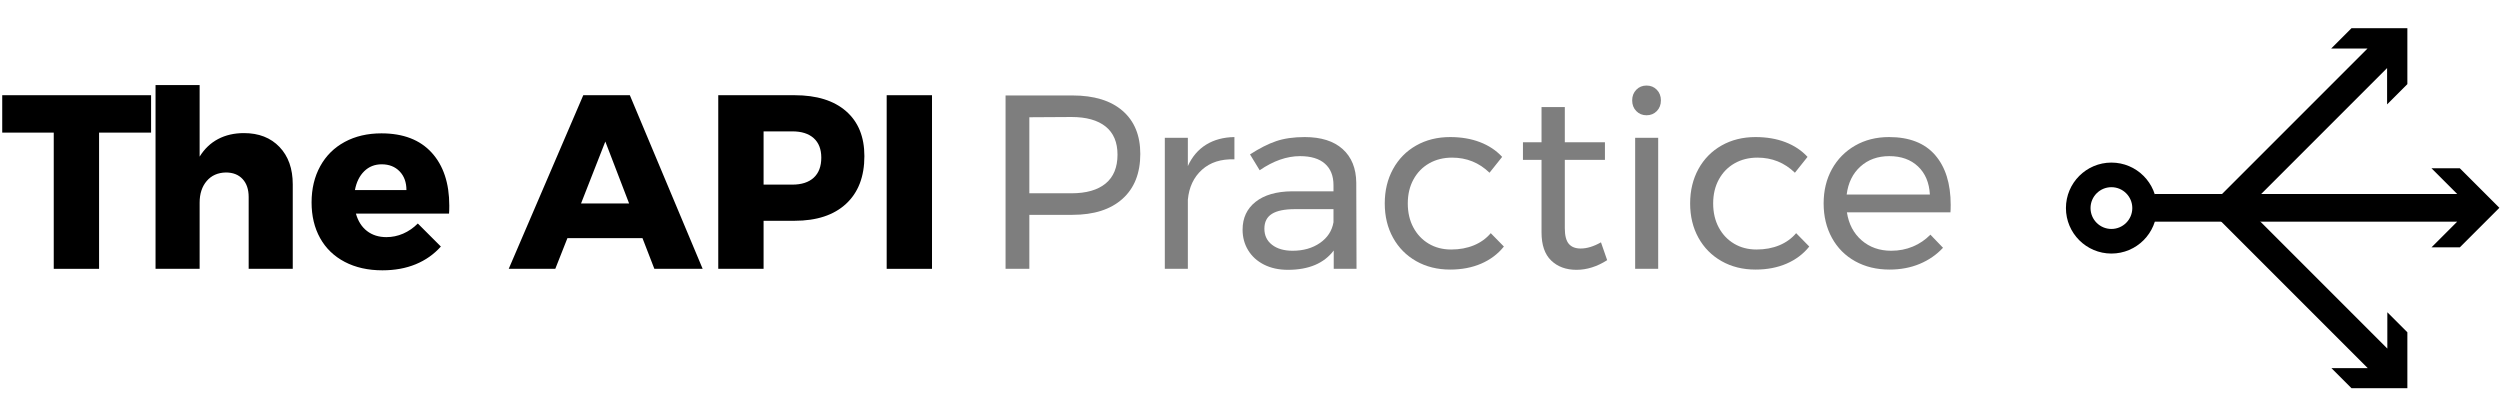 <?xml version="1.0" encoding="UTF-8" standalone="no"?>
<!DOCTYPE svg PUBLIC "-//W3C//DTD SVG 1.1//EN" "http://www.w3.org/Graphics/SVG/1.1/DTD/svg11.dtd">
<svg width="100%" height="100%" viewBox="0 0 1157 193" version="1.1" xmlns="http://www.w3.org/2000/svg" xmlns:xlink="http://www.w3.org/1999/xlink" xml:space="preserve" style="fill-rule:evenodd;clip-rule:evenodd;stroke-linejoin:round;stroke-miterlimit:1.414;">
    <g transform="matrix(0.6,0,0,0.6,742.549,-298.007)">
        <g transform="matrix(1.594,0,0,0.897,51.081,281.132)">
            <path d="M234,430.9L234,407.1L380.581,407.1L368.141,385L381.862,385L401,419L381.862,453L368.141,453L380.581,430.9L234,430.9Z"/>
        </g>
        <g transform="matrix(0.833,-0.833,0.634,0.634,19.622,586.841)">
            <path d="M234,430.9L234,407.1L373.17,407.1L356.351,385L375.123,385L401,419L375.123,453L356.351,453L373.17,430.9L234,430.9Z"/>
        </g>
        <g transform="matrix(0.833,0.833,0.634,-0.634,19.622,727.707)">
            <path d="M234,430.9L234,407.1L373.392,407.1L356.572,385L375.123,385L401,419L375.123,453L356.572,453L373.392,430.9L234,430.9Z"/>
        </g>
        <g transform="matrix(0.716,0,0,0.716,121.093,186.757)">
            <path d="M377,608C404.044,608 426,629.956 426,657C426,684.044 404.044,706 377,706C349.956,706 328,684.044 328,657C328,629.956 349.956,608 377,608ZM377,634.502C389.417,634.502 399.498,644.583 399.498,657C399.498,669.417 389.417,679.498 377,679.498C364.583,679.498 354.502,669.417 354.502,657C354.502,644.583 364.583,634.502 377,634.502Z"/>
        </g>
    </g>
    <g transform="matrix(0.796,0,0,0.796,-538.256,-8.591)">
        <g>
            <g transform="matrix(1,0,0,1,676.49,167.092)">
                <path d="M1.008,-100.944L87.552,-100.944L87.552,-79.2L57.312,-79.2L57.312,0L30.96,0L30.96,-79.2L1.008,-79.2L1.008,-100.944Z" style="fill-rule:nonzero;"/>
            </g>
            <g transform="matrix(1,0,0,1,756.122,167.092)">
                <path d="M82.584,-70.848C87.72,-65.472 90.288,-58.224 90.288,-49.104L90.288,0L64.656,0L64.656,-41.76C64.656,-46.176 63.48,-49.656 61.128,-52.2C58.776,-54.744 55.536,-56.016 51.408,-56.016C46.704,-55.92 42.984,-54.264 40.248,-51.048C37.512,-47.832 36.144,-43.632 36.144,-38.448L36.144,0L10.512,0L10.512,-106.848L36.144,-106.848L36.144,-65.232C38.928,-69.744 42.504,-73.152 46.872,-75.456C51.24,-77.76 56.256,-78.912 61.92,-78.912C70.56,-78.912 77.448,-76.224 82.584,-70.848Z" style="fill-rule:nonzero;"/>
                <path d="M171.072,-67.536C177.888,-60.048 181.296,-49.776 181.296,-36.72C181.296,-34.704 181.248,-33.168 181.152,-32.112L127.008,-32.112C128.256,-27.696 130.416,-24.312 133.488,-21.96C136.56,-19.608 140.304,-18.432 144.72,-18.432C148.08,-18.432 151.32,-19.104 154.44,-20.448C157.56,-21.792 160.416,-23.76 163.008,-26.352L176.4,-12.96C172.368,-8.448 167.496,-5.016 161.784,-2.664C156.072,-0.312 149.616,0.864 142.416,0.864C134.064,0.864 126.768,-0.768 120.528,-4.032C114.288,-7.296 109.512,-11.904 106.2,-17.856C102.888,-23.808 101.232,-30.72 101.232,-38.592C101.232,-46.56 102.912,-53.592 106.272,-59.688C109.632,-65.784 114.384,-70.488 120.528,-73.8C126.672,-77.112 133.776,-78.768 141.84,-78.768C154.512,-78.768 164.256,-75.024 171.072,-67.536ZM156.384,-45.792C156.384,-50.304 155.064,-53.928 152.424,-56.664C149.784,-59.4 146.304,-60.768 141.984,-60.768C137.952,-60.768 134.568,-59.424 131.832,-56.736C129.096,-54.048 127.296,-50.4 126.432,-45.792L156.384,-45.792Z" style="fill-rule:nonzero;"/>
                <path d="M300.528,0L293.616,-17.856L249.984,-17.856L242.928,0L215.856,0L259.2,-100.944L286.272,-100.944L328.608,0L300.528,0ZM257.904,-38.016L285.84,-38.016L272.016,-74.016L257.904,-38.016Z" style="fill-rule:nonzero;"/>
                <path d="M411.984,-91.656C419.088,-85.464 422.64,-76.752 422.64,-65.52C422.64,-53.616 419.088,-44.376 411.984,-37.8C404.88,-31.224 394.896,-27.936 382.032,-27.936L364.032,-27.936L364.032,0L337.68,0L337.68,-100.944L382.032,-100.944C394.896,-100.944 404.88,-97.848 411.984,-91.656ZM393.192,-52.992C396.12,-55.68 397.584,-59.568 397.584,-64.656C397.584,-69.552 396.12,-73.32 393.192,-75.96C390.264,-78.6 386.112,-79.92 380.736,-79.92L364.032,-79.92L364.032,-48.96L380.736,-48.96C386.112,-48.96 390.264,-50.304 393.192,-52.992Z" style="fill-rule:nonzero;"/>
                <rect x="435.6" y="-100.944" width="26.352" height="100.944" style="fill-rule:nonzero;"/>
            </g>
        </g>
        <g>
            <g transform="matrix(1,0,0,1,1246.44,167.092)">
                <path d="M82.44,-91.872C89.304,-85.92 92.736,-77.568 92.736,-66.816C92.736,-55.584 89.28,-46.872 82.368,-40.68C75.456,-34.488 65.76,-31.392 53.28,-31.392L28.224,-31.392L28.224,0L14.4,0L14.4,-100.8L53.28,-100.8C65.856,-100.8 75.576,-97.824 82.44,-91.872ZM72.576,-49.608C77.184,-53.4 79.488,-58.992 79.488,-66.384C79.488,-73.584 77.184,-79.032 72.576,-82.728C67.968,-86.424 61.344,-88.272 52.704,-88.272L28.224,-88.128L28.224,-43.92L52.704,-43.92C61.344,-43.92 67.968,-45.816 72.576,-49.608Z" style="fill:rgb(126,126,126);fill-rule:nonzero;"/>
            </g>
            <g transform="matrix(1,0,0,1,1340.33,167.092)">
                <path d="M37.152,-72.216C41.76,-75.048 47.232,-76.512 53.568,-76.608L53.568,-63.648C45.792,-63.936 39.504,-61.92 34.704,-57.6C29.904,-53.28 27.168,-47.472 26.496,-40.176L26.496,0L13.104,0L13.104,-76.176L26.496,-76.176L26.496,-59.76C28.992,-65.232 32.544,-69.384 37.152,-72.216Z" style="fill:rgb(126,126,126);fill-rule:nonzero;"/>
                <path d="M111.312,0L111.312,-10.656C105.648,-3.168 96.768,0.576 84.672,0.576C79.392,0.576 74.76,-0.432 70.776,-2.448C66.792,-4.464 63.72,-7.248 61.56,-10.8C59.4,-14.352 58.32,-18.336 58.32,-22.752C58.32,-29.568 60.84,-34.968 65.88,-38.952C70.92,-42.936 77.952,-44.976 86.976,-45.072L111.168,-45.072L111.168,-48.672C111.168,-54.048 109.512,-58.2 106.2,-61.128C102.888,-64.056 98.064,-65.52 91.728,-65.52C84.048,-65.52 76.224,-62.784 68.256,-57.312L62.64,-66.528C68.112,-70.08 73.176,-72.648 77.832,-74.232C82.488,-75.816 88.032,-76.608 94.464,-76.608C103.968,-76.608 111.312,-74.28 116.496,-69.624C121.68,-64.968 124.32,-58.464 124.416,-50.112L124.56,0L111.312,0ZM103.32,-15.048C107.688,-18.072 110.304,-22.08 111.168,-27.072L111.168,-34.704L88.848,-34.704C82.8,-34.704 78.312,-33.792 75.384,-31.968C72.456,-30.144 70.992,-27.264 70.992,-23.328C70.992,-19.392 72.48,-16.272 75.456,-13.968C78.432,-11.664 82.416,-10.512 87.408,-10.512C93.648,-10.512 98.952,-12.024 103.32,-15.048Z" style="fill:rgb(126,126,126);fill-rule:nonzero;"/>
                <path d="M180.144,-64.656C175.152,-64.656 170.712,-63.552 166.824,-61.344C162.936,-59.136 159.888,-56.016 157.68,-51.984C155.472,-47.952 154.368,-43.296 154.368,-38.016C154.368,-32.736 155.448,-28.08 157.608,-24.048C159.768,-20.016 162.744,-16.872 166.536,-14.616C170.328,-12.36 174.672,-11.232 179.568,-11.232C184.464,-11.232 188.88,-12.048 192.816,-13.68C196.752,-15.312 200.016,-17.664 202.608,-20.736L210.24,-12.96C206.784,-8.64 202.392,-5.328 197.064,-3.024C191.736,-0.72 185.712,0.432 178.992,0.432C171.6,0.432 165.024,-1.2 159.264,-4.464C153.504,-7.728 149.016,-12.264 145.8,-18.072C142.584,-23.88 140.976,-30.528 140.976,-38.016C140.976,-45.504 142.584,-52.176 145.8,-58.032C149.016,-63.888 153.504,-68.448 159.264,-71.712C165.024,-74.976 171.6,-76.608 178.992,-76.608C185.424,-76.608 191.208,-75.624 196.344,-73.656C201.48,-71.688 205.776,-68.832 209.232,-65.088L201.888,-55.872C195.84,-61.728 188.592,-64.656 180.144,-64.656Z" style="fill:rgb(126,126,126);fill-rule:nonzero;"/>
                <path d="M270.288,-5.04C264.432,-1.296 258.48,0.576 252.432,0.576C246.384,0.576 241.488,-1.224 237.744,-4.824C234,-8.424 232.128,-13.872 232.128,-21.168L232.128,-63.36L221.328,-63.36L221.328,-73.584L232.128,-73.584L232.128,-94.032L245.664,-94.032L245.664,-73.584L268.992,-73.584L268.992,-63.36L245.664,-63.36L245.664,-23.616C245.664,-19.392 246.432,-16.368 247.968,-14.544C249.504,-12.72 251.808,-11.808 254.88,-11.808C258.528,-11.808 262.464,-13.008 266.688,-15.408L270.288,-5.04Z" style="fill:rgb(126,126,126);fill-rule:nonzero;"/>
                <path d="M286.56,-76.176L299.952,-76.176L299.952,0L286.56,0L286.56,-76.176ZM299.16,-104.112C300.744,-102.48 301.536,-100.416 301.536,-97.92C301.536,-95.424 300.744,-93.36 299.16,-91.728C297.576,-90.096 295.584,-89.28 293.184,-89.28C290.784,-89.28 288.792,-90.096 287.208,-91.728C285.624,-93.36 284.832,-95.424 284.832,-97.92C284.832,-100.416 285.624,-102.48 287.208,-104.112C288.792,-105.744 290.784,-106.56 293.184,-106.56C295.584,-106.56 297.576,-105.744 299.16,-104.112Z" style="fill:rgb(126,126,126);fill-rule:nonzero;"/>
                <path d="M357.696,-64.656C352.704,-64.656 348.264,-63.552 344.376,-61.344C340.488,-59.136 337.44,-56.016 335.232,-51.984C333.024,-47.952 331.92,-43.296 331.92,-38.016C331.92,-32.736 333,-28.08 335.16,-24.048C337.32,-20.016 340.296,-16.872 344.088,-14.616C347.88,-12.36 352.224,-11.232 357.12,-11.232C362.016,-11.232 366.432,-12.048 370.368,-13.68C374.304,-15.312 377.568,-17.664 380.16,-20.736L387.792,-12.96C384.336,-8.64 379.944,-5.328 374.616,-3.024C369.288,-0.72 363.264,0.432 356.544,0.432C349.152,0.432 342.576,-1.2 336.816,-4.464C331.056,-7.728 326.568,-12.264 323.352,-18.072C320.136,-23.88 318.528,-30.528 318.528,-38.016C318.528,-45.504 320.136,-52.176 323.352,-58.032C326.568,-63.888 331.056,-68.448 336.816,-71.712C342.576,-74.976 349.152,-76.608 356.544,-76.608C362.976,-76.608 368.76,-75.624 373.896,-73.656C379.032,-71.688 383.328,-68.832 386.784,-65.088L379.44,-55.872C373.392,-61.728 366.144,-64.656 357.696,-64.656Z" style="fill:rgb(126,126,126);fill-rule:nonzero;"/>
                <path d="M460.944,-66.168C466.992,-59.208 470.016,-49.536 470.016,-37.152C470.016,-35.232 469.968,-33.792 469.872,-32.832L409.68,-32.832C410.736,-26.016 413.592,-20.592 418.248,-16.56C422.904,-12.528 428.64,-10.512 435.456,-10.512C439.968,-10.512 444.168,-11.328 448.056,-12.96C451.944,-14.592 455.328,-16.896 458.208,-19.872L465.552,-12.24C461.808,-8.208 457.296,-5.088 452.016,-2.88C446.736,-0.672 440.88,0.432 434.448,0.432C426.96,0.432 420.312,-1.176 414.504,-4.392C408.696,-7.608 404.184,-12.144 400.968,-18C397.752,-23.856 396.144,-30.528 396.144,-38.016C396.144,-45.504 397.752,-52.152 400.968,-57.96C404.184,-63.768 408.672,-68.328 414.432,-71.64C420.192,-74.952 426.768,-76.608 434.16,-76.608C445.968,-76.608 454.896,-73.128 460.944,-66.168ZM457.92,-43.2C457.536,-50.112 455.232,-55.56 451.008,-59.544C446.784,-63.528 441.216,-65.52 434.304,-65.52C427.584,-65.52 421.992,-63.504 417.528,-59.472C413.064,-55.44 410.4,-50.016 409.536,-43.2L457.92,-43.2Z" style="fill:rgb(126,126,126);fill-rule:nonzero;"/>
            </g>
        </g>
    </g>
</svg>
